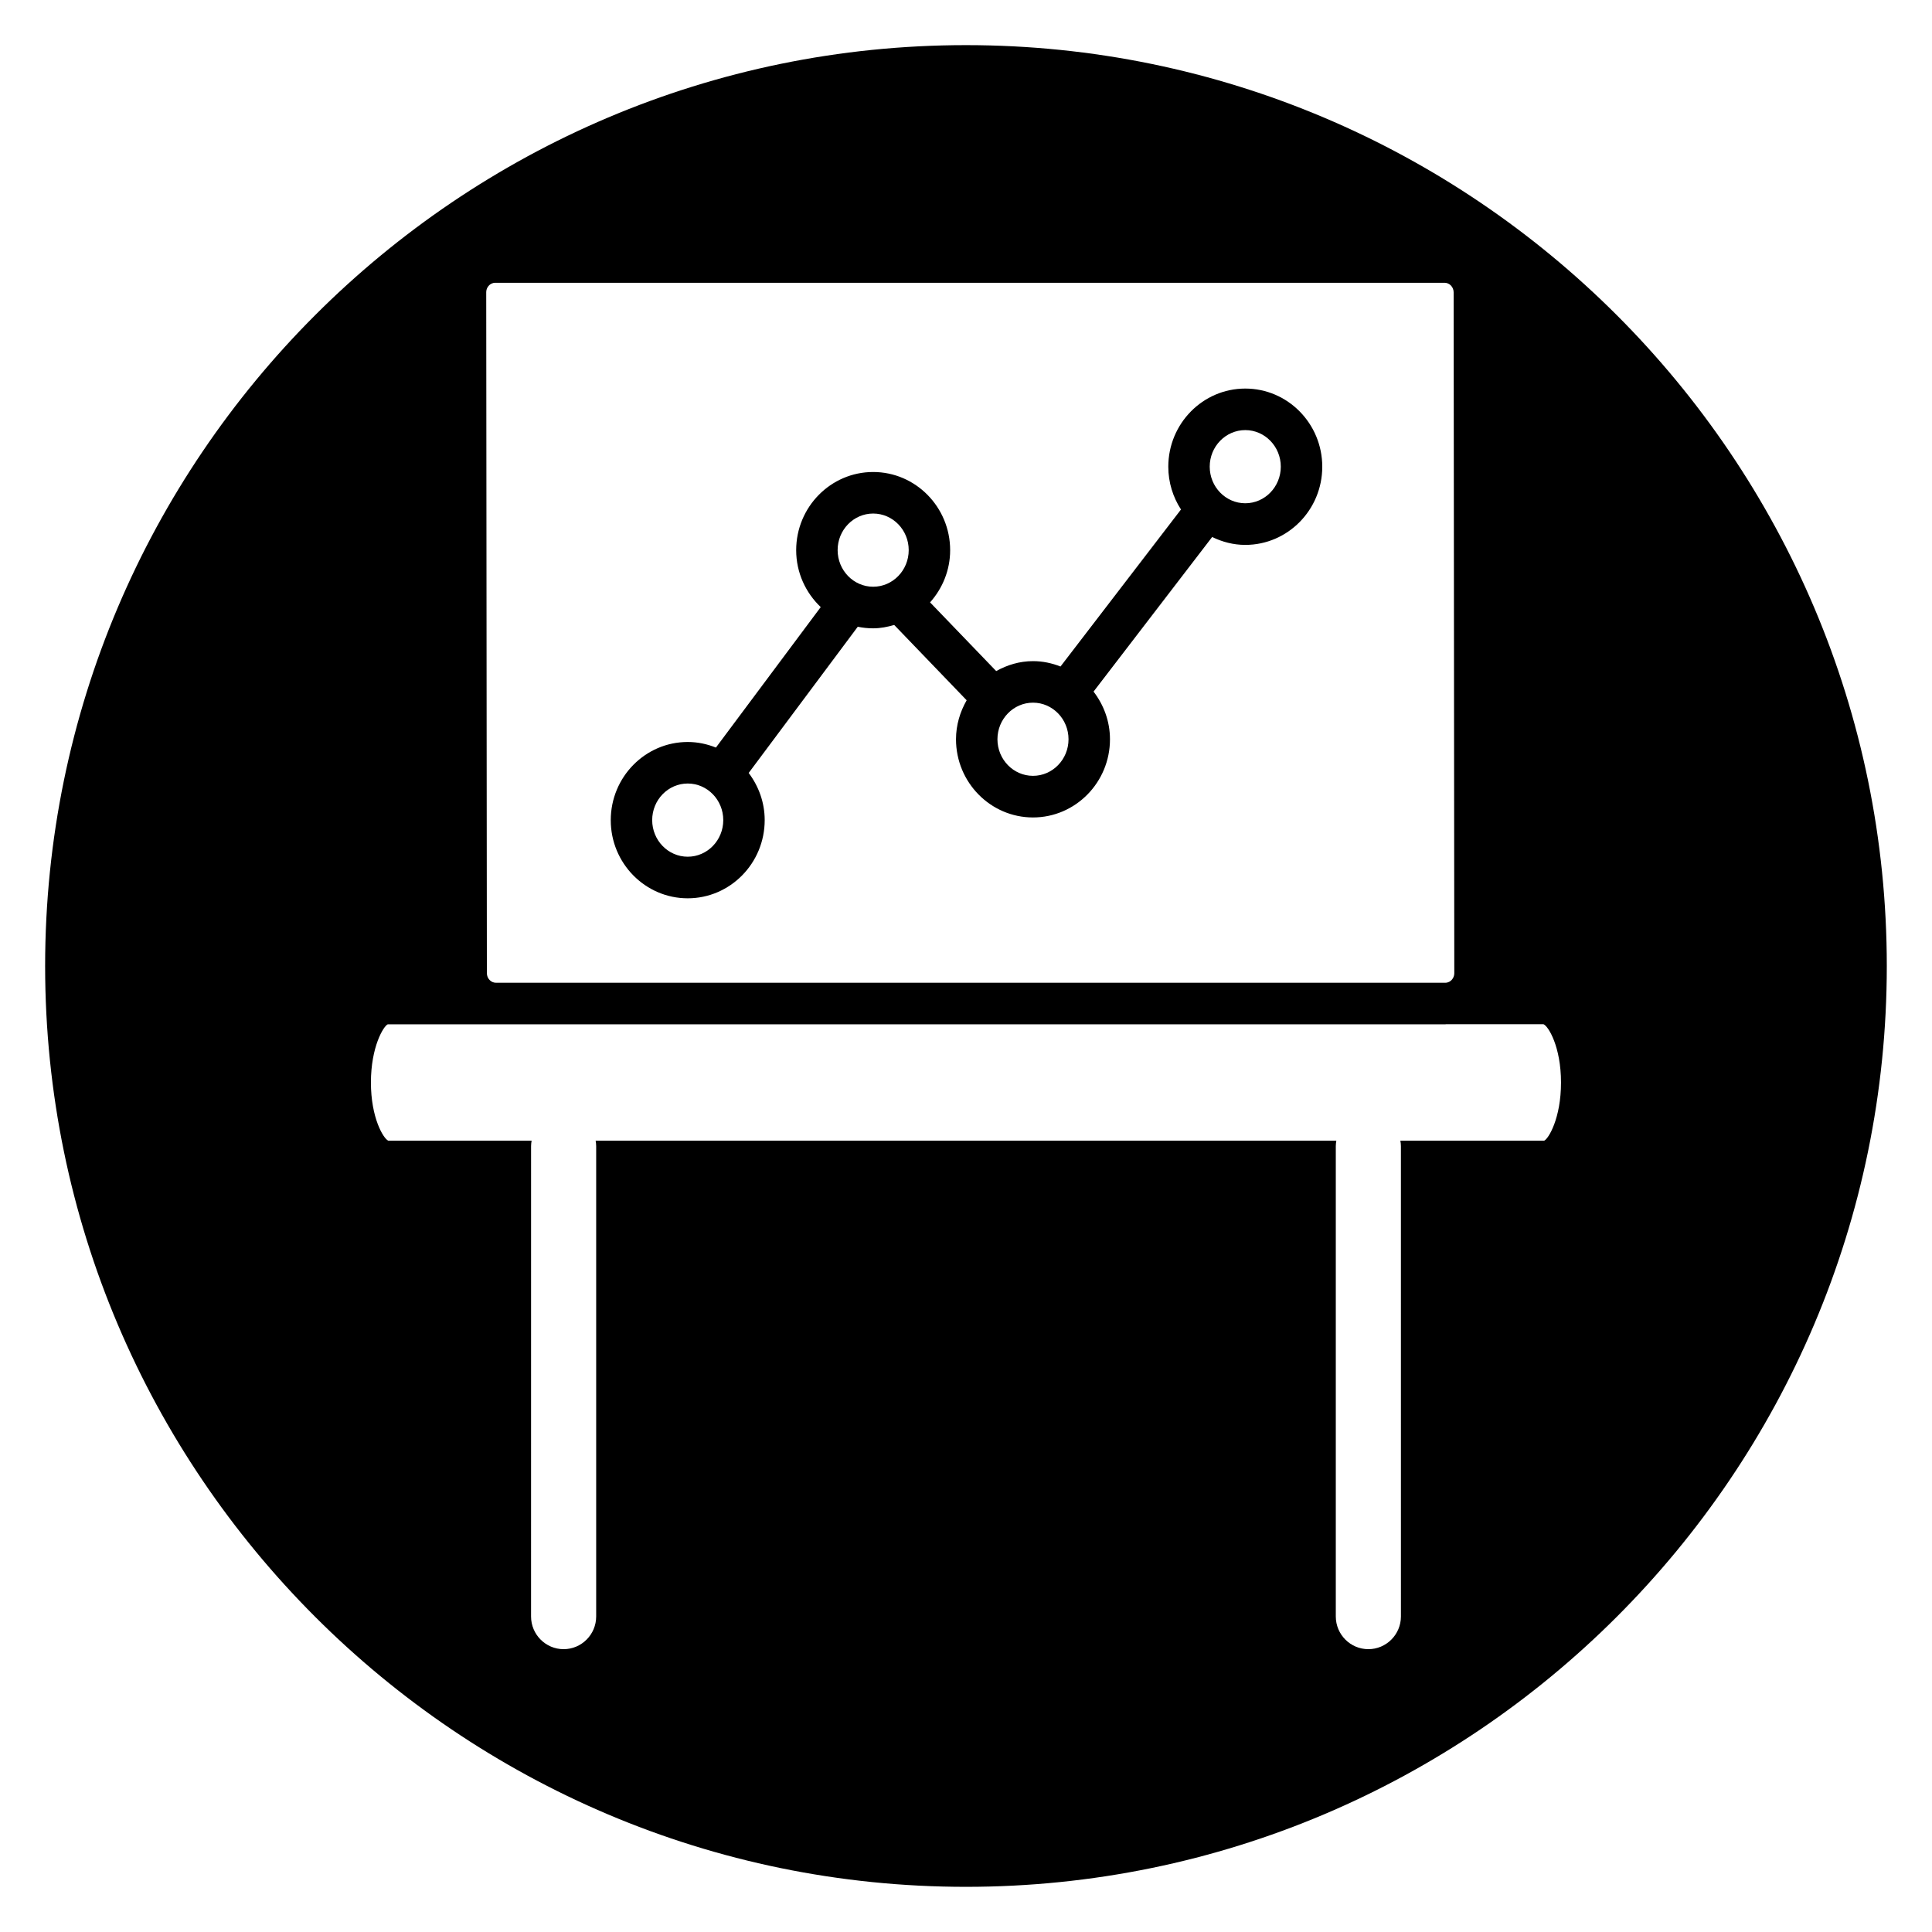 <?xml version="1.0" encoding="UTF-8"?>
<!-- Uploaded to: SVG Repo, www.svgrepo.com, Generator: SVG Repo Mixer Tools -->
<svg fill="#000000" width="800px" height="800px" version="1.1" viewBox="144 144 512 512" xmlns="http://www.w3.org/2000/svg">
 <g>
  <path d="m326.25 382.06c11.25 0 20.402-9.289 20.402-20.719 0-4.715-1.621-9.012-4.242-12.5l28.906-38.746c1.316 0.27 2.676 0.418 4.07 0.418 1.953 0 3.801-0.371 5.59-0.891l19.199 19.957c-1.746 3.055-2.824 6.559-2.824 10.344 0 11.422 9.156 20.711 20.402 20.711 11.25 0 20.402-9.289 20.402-20.711 0-4.785-1.668-9.141-4.352-12.641l31.434-40.973c2.668 1.301 5.621 2.094 8.777 2.094 11.25 0 20.402-9.289 20.402-20.719 0-11.422-9.148-20.711-20.402-20.711-11.25 0-20.402 9.289-20.402 20.711 0 4.188 1.25 8.078 3.363 11.336l-31.93 41.613c-2.266-0.891-4.707-1.426-7.281-1.426-3.551 0-6.848 1.008-9.762 2.637l-17.523-18.207c3.273-3.676 5.32-8.5 5.32-13.832 0-11.43-9.156-20.719-20.402-20.719-11.25 0-20.402 9.289-20.402 20.719 0 5.961 2.527 11.297 6.504 15.082l-27.773 37.227c-2.312-0.93-4.824-1.48-7.469-1.48-11.25 0-20.402 9.289-20.402 20.719-0.004 11.418 9.145 20.707 20.395 20.707zm147.76-124.08c5.188 0 9.414 4.344 9.414 9.691 0 5.352-4.227 9.699-9.414 9.699-5.195 0-9.422-4.344-9.422-9.699 0-5.348 4.227-9.691 9.422-9.691zm-56.254 72.234c5.188 0 9.414 4.344 9.414 9.699 0 5.344-4.227 9.691-9.414 9.691-5.195 0-9.422-4.344-9.422-9.691 0-5.348 4.227-9.699 9.422-9.699zm-42.359-50.121c5.195 0 9.422 4.344 9.422 9.699 0 5.352-4.227 9.699-9.422 9.699-5.188 0-9.414-4.344-9.414-9.699-0.008-5.356 4.219-9.699 9.414-9.699zm-49.145 71.547c5.195 0 9.422 4.344 9.422 9.699 0 5.352-4.227 9.699-9.422 9.699-5.188 0-9.414-4.344-9.414-9.699 0-5.356 4.227-9.699 9.414-9.699z"/>
  <path d="m400 155.96c-134.56 0-244.04 109.47-244.04 244.04 0 134.56 109.48 244.03 244.03 244.03 134.55 0 244.03-109.47 244.03-244.03 0.004-134.57-109.47-244.04-244.03-244.04zm-126.4 63.676c0.258-0.266 0.82-0.699 1.652-0.699h251.57c1.332 0 2.41 1.141 2.41 2.543l0.172 180.41c0 0.953-0.473 1.566-0.746 1.852-0.262 0.27-0.82 0.699-1.652 0.699h-251.57c-1.332 0-2.41-1.141-2.41-2.543l-0.172-180.42c0-0.953 0.465-1.559 0.75-1.844zm279.63 226.65h-38.117c0.078 0.473 0.141 0.945 0.141 1.441l0.004 124.66c0 4.769-3.871 8.66-8.629 8.66-4.762 0-8.629-3.891-8.629-8.66v-124.66c0-0.496 0.062-0.969 0.141-1.441h-196.29c0.078 0.473 0.141 0.945 0.141 1.441v124.66c0 4.769-3.871 8.66-8.629 8.66-4.762 0-8.629-3.891-8.629-8.66l0.004-124.66c0-0.496 0.062-0.969 0.141-1.441h-38c-1.316-0.621-4.582-6.078-4.582-15.414 0-9.477 3.352-14.949 4.457-15.414h28.645 0.023 251.56c0.078 0 0.148-0.023 0.227-0.023h25.836c1.273 0.488 4.637 5.961 4.637 15.438 0.012 9.48-3.344 14.957-4.453 15.414z"/>
 </g>
</svg>